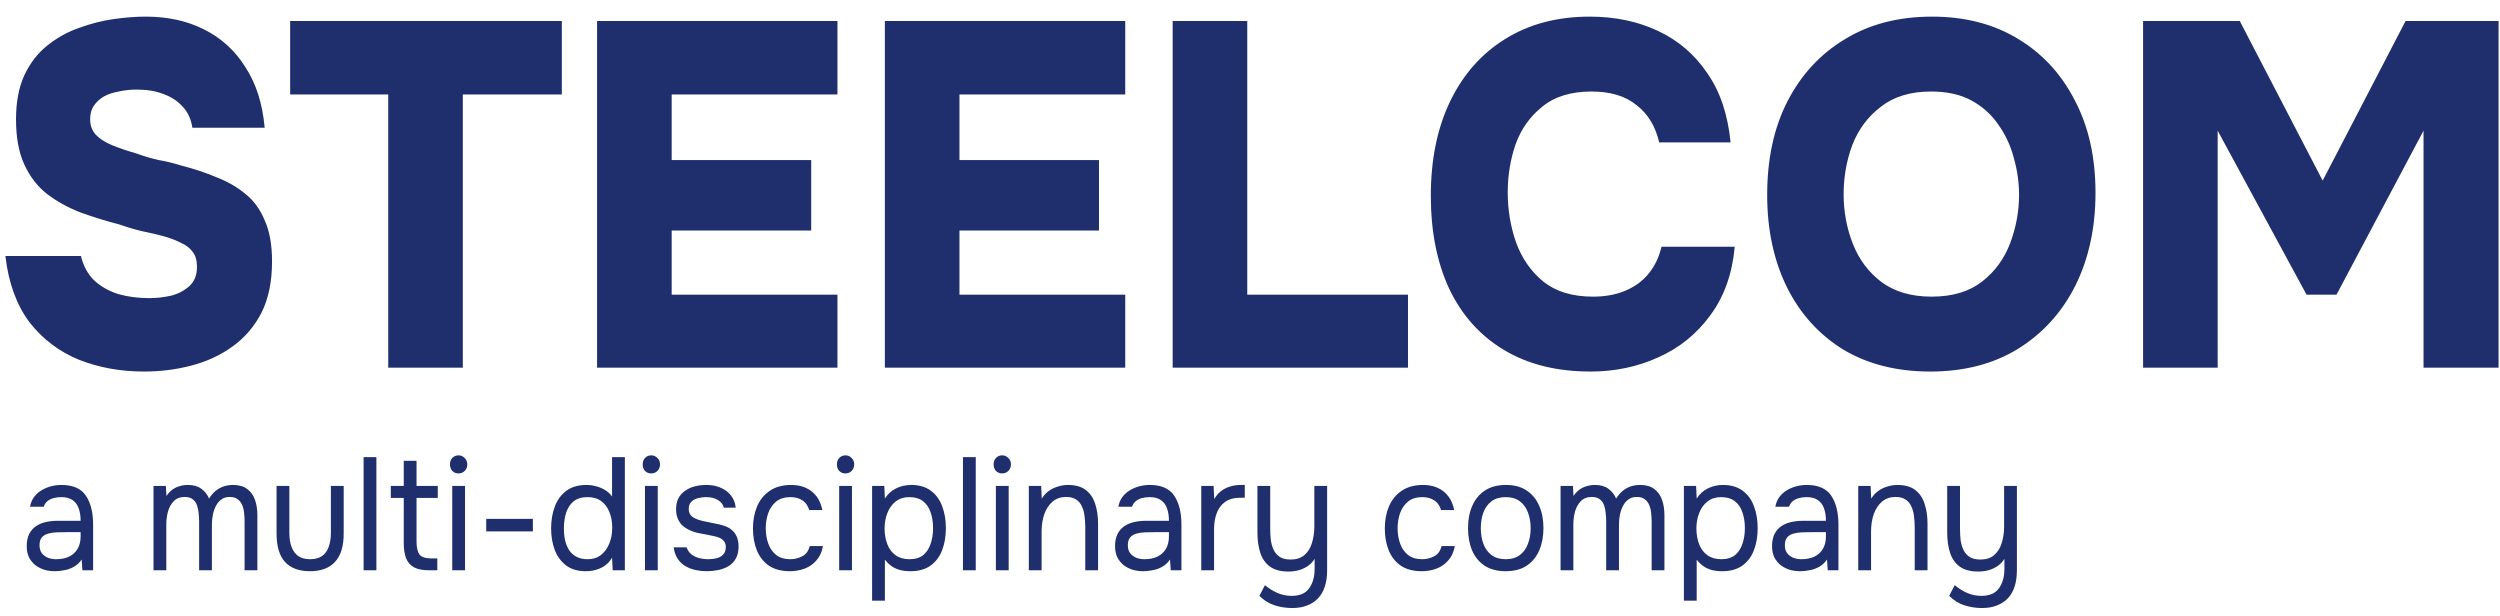 <?xml version="1.0" encoding="UTF-8"?> <svg xmlns="http://www.w3.org/2000/svg" width="146" height="36" viewBox="0 0 146 36" fill="none"><path d="M8.411 21.698C7.048 21.698 5.784 21.47 4.619 21.012C3.454 20.536 2.486 19.802 1.715 18.811C0.962 17.8 0.496 16.514 0.316 14.951H4.727C4.87 15.542 5.13 16.018 5.507 16.381C5.901 16.743 6.376 17.009 6.932 17.181C7.488 17.334 8.079 17.41 8.707 17.41C9.137 17.41 9.567 17.362 9.997 17.267C10.428 17.152 10.786 16.962 11.073 16.695C11.36 16.428 11.503 16.057 11.503 15.58C11.503 15.218 11.423 14.932 11.261 14.722C11.1 14.494 10.867 14.313 10.562 14.179C10.275 14.027 9.917 13.893 9.487 13.779C9.218 13.703 8.94 13.636 8.653 13.579C8.366 13.522 8.088 13.455 7.819 13.379C7.55 13.302 7.281 13.217 7.012 13.121C6.206 12.912 5.435 12.673 4.7 12.407C3.965 12.121 3.31 11.758 2.737 11.32C2.181 10.882 1.742 10.31 1.419 9.605C1.096 8.9 0.935 8.023 0.935 6.975C0.935 5.964 1.096 5.107 1.419 4.401C1.76 3.677 2.208 3.096 2.764 2.657C3.337 2.2 3.956 1.857 4.619 1.628C5.3 1.38 5.973 1.209 6.636 1.114C7.317 1.018 7.945 0.971 8.518 0.971C9.791 0.971 10.921 1.218 11.907 1.714C12.911 2.21 13.717 2.943 14.327 3.915C14.954 4.868 15.331 6.05 15.457 7.461H11.235C11.163 6.965 10.975 6.555 10.67 6.231C10.383 5.907 10.006 5.659 9.54 5.488C9.092 5.316 8.572 5.231 7.981 5.231C7.622 5.231 7.272 5.269 6.932 5.345C6.609 5.402 6.322 5.497 6.071 5.631C5.838 5.764 5.641 5.945 5.48 6.174C5.336 6.384 5.264 6.651 5.264 6.975C5.264 7.318 5.372 7.613 5.587 7.861C5.802 8.09 6.107 8.29 6.502 8.461C6.914 8.633 7.416 8.804 8.007 8.976C8.42 9.128 8.841 9.252 9.271 9.347C9.72 9.424 10.15 9.529 10.562 9.662C11.315 9.853 12.005 10.081 12.633 10.348C13.278 10.596 13.843 10.92 14.327 11.32C14.811 11.701 15.188 12.216 15.457 12.864C15.743 13.493 15.887 14.293 15.887 15.266C15.887 16.447 15.681 17.448 15.268 18.267C14.856 19.068 14.291 19.726 13.574 20.24C12.857 20.755 12.05 21.127 11.154 21.355C10.275 21.584 9.361 21.698 8.411 21.698ZM22.673 21.47V5.516H16.945V1.228H32.811V5.516H27.029V21.47H22.673ZM34.869 21.47V1.228H48.907V5.516H39.226V9.347H47.374V13.464H39.226V17.21H48.907V21.47H34.869ZM51.676 21.47V1.228H65.714V5.516H56.033V9.347H64.181V13.464H56.033V17.21H65.714V21.47H51.676ZM68.484 21.47V1.228H72.84V17.21H82.226V21.47H68.484ZM92.891 21.698C90.919 21.698 89.234 21.279 87.836 20.44C86.437 19.602 85.371 18.41 84.635 16.867C83.918 15.323 83.56 13.512 83.56 11.434C83.56 9.319 83.936 7.48 84.689 5.917C85.442 4.354 86.509 3.144 87.889 2.286C89.288 1.409 90.937 0.971 92.838 0.971C94.308 0.971 95.634 1.247 96.817 1.8C98.001 2.353 98.96 3.172 99.695 4.259C100.448 5.326 100.905 6.679 101.066 8.318H96.898C96.683 7.384 96.244 6.66 95.581 6.145C94.935 5.612 94.057 5.345 92.945 5.345C91.744 5.345 90.785 5.64 90.068 6.231C89.351 6.803 88.831 7.537 88.508 8.433C88.203 9.328 88.051 10.262 88.051 11.234C88.051 12.245 88.212 13.217 88.535 14.151C88.876 15.085 89.404 15.847 90.121 16.438C90.856 17.029 91.825 17.324 93.026 17.324C93.743 17.324 94.37 17.21 94.908 16.981C95.464 16.752 95.921 16.419 96.28 15.98C96.638 15.542 96.889 15.018 97.033 14.408H101.308C101.165 15.99 100.69 17.324 99.883 18.41C99.094 19.497 98.081 20.316 96.844 20.869C95.625 21.422 94.308 21.698 92.891 21.698ZM112.723 21.698C110.769 21.698 109.075 21.269 107.641 20.412C106.224 19.535 105.131 18.325 104.36 16.781C103.589 15.218 103.203 13.417 103.203 11.377C103.203 9.281 103.598 7.461 104.387 5.917C105.193 4.354 106.314 3.144 107.748 2.286C109.182 1.409 110.877 0.971 112.831 0.971C114.749 0.971 116.416 1.4 117.833 2.257C119.267 3.115 120.378 4.316 121.167 5.86C121.974 7.384 122.377 9.185 122.377 11.263C122.377 13.302 121.983 15.113 121.194 16.695C120.405 18.258 119.285 19.487 117.833 20.383C116.398 21.26 114.695 21.698 112.723 21.698ZM112.804 17.324C114.023 17.324 115.009 17.029 115.762 16.438C116.515 15.847 117.062 15.094 117.402 14.179C117.743 13.264 117.913 12.33 117.913 11.377C117.913 10.672 117.815 9.967 117.617 9.262C117.438 8.556 117.142 7.908 116.73 7.318C116.336 6.727 115.816 6.25 115.17 5.888C114.525 5.526 113.727 5.345 112.777 5.345C111.576 5.345 110.599 5.64 109.846 6.231C109.093 6.803 108.537 7.546 108.178 8.461C107.838 9.376 107.668 10.339 107.668 11.349C107.668 12.359 107.847 13.321 108.205 14.236C108.564 15.151 109.12 15.895 109.873 16.466C110.644 17.038 111.621 17.324 112.804 17.324ZM125.156 21.47V1.228H130.803L135.644 10.548L140.485 1.228H145.916V21.47H141.534V7.632L136.451 17.21H134.703L129.512 7.632V21.47H125.156Z" fill="#1F2F6E"></path><path d="M3.205 33.359C2.994 33.359 2.788 33.331 2.589 33.275C2.396 33.213 2.22 33.122 2.062 33.004C1.909 32.879 1.786 32.727 1.692 32.546C1.605 32.359 1.561 32.144 1.561 31.901C1.561 31.62 1.607 31.384 1.701 31.191C1.801 30.997 1.933 30.845 2.097 30.733C2.261 30.62 2.451 30.539 2.668 30.49C2.885 30.44 3.111 30.415 3.345 30.415H4.708C4.708 30.134 4.67 29.891 4.594 29.686C4.523 29.48 4.406 29.321 4.242 29.209C4.078 29.091 3.861 29.032 3.591 29.032C3.427 29.032 3.275 29.05 3.134 29.088C2.994 29.125 2.873 29.184 2.774 29.265C2.674 29.346 2.601 29.455 2.554 29.592H1.754C1.795 29.368 1.874 29.178 1.991 29.022C2.114 28.86 2.261 28.729 2.431 28.63C2.607 28.524 2.794 28.446 2.994 28.396C3.193 28.346 3.392 28.321 3.591 28.321C4.26 28.321 4.734 28.53 5.016 28.947C5.297 29.365 5.438 29.929 5.438 30.639V33.303H4.813L4.769 32.677C4.641 32.864 4.485 33.007 4.304 33.107C4.122 33.206 3.934 33.272 3.741 33.303C3.553 33.34 3.375 33.359 3.205 33.359ZM3.275 32.658C3.568 32.658 3.82 32.608 4.031 32.508C4.248 32.403 4.415 32.25 4.532 32.05C4.649 31.851 4.708 31.608 4.708 31.321V31.078H3.89C3.697 31.078 3.506 31.081 3.319 31.088C3.131 31.094 2.961 31.119 2.809 31.163C2.657 31.206 2.533 31.281 2.44 31.387C2.352 31.493 2.308 31.645 2.308 31.845C2.308 32.032 2.352 32.184 2.44 32.303C2.533 32.421 2.654 32.512 2.8 32.574C2.953 32.63 3.111 32.658 3.275 32.658ZM8.965 33.303V28.377H9.686L9.721 28.966C9.821 28.817 9.932 28.695 10.055 28.602C10.184 28.508 10.325 28.44 10.477 28.396C10.635 28.346 10.802 28.321 10.978 28.321C11.301 28.321 11.561 28.396 11.761 28.546C11.96 28.689 12.109 28.879 12.209 29.116C12.315 28.947 12.435 28.804 12.569 28.686C12.71 28.567 12.866 28.477 13.035 28.415C13.211 28.352 13.405 28.321 13.616 28.321C13.956 28.321 14.228 28.399 14.433 28.555C14.644 28.711 14.797 28.922 14.89 29.19C14.984 29.452 15.031 29.748 15.031 30.078V33.303H14.284V30.48C14.284 30.318 14.275 30.153 14.258 29.985C14.246 29.817 14.211 29.661 14.152 29.517C14.093 29.368 14.005 29.25 13.888 29.162C13.777 29.069 13.619 29.022 13.414 29.022C13.22 29.022 13.056 29.072 12.921 29.172C12.792 29.265 12.687 29.393 12.605 29.555C12.523 29.717 12.464 29.891 12.429 30.078C12.394 30.259 12.376 30.44 12.376 30.62V33.303H11.629V30.471C11.629 30.315 11.62 30.153 11.602 29.985C11.591 29.817 11.558 29.661 11.506 29.517C11.459 29.368 11.377 29.25 11.259 29.162C11.148 29.069 10.993 29.022 10.794 29.022C10.512 29.022 10.293 29.109 10.134 29.284C9.976 29.452 9.865 29.661 9.8 29.91C9.742 30.153 9.712 30.393 9.712 30.63V33.303H8.965ZM18.102 33.359C17.463 33.359 16.977 33.178 16.643 32.817C16.315 32.456 16.151 31.901 16.151 31.153V28.377H16.898V31.116C16.898 31.44 16.942 31.717 17.03 31.948C17.118 32.178 17.25 32.356 17.425 32.48C17.607 32.599 17.833 32.658 18.102 32.658C18.384 32.658 18.615 32.599 18.797 32.48C18.979 32.356 19.11 32.178 19.192 31.948C19.28 31.717 19.324 31.44 19.324 31.116V28.377H20.072V31.153C20.072 31.901 19.902 32.456 19.562 32.817C19.228 33.178 18.741 33.359 18.102 33.359ZM21.234 33.303V26.695H21.981V33.303H21.234ZM25.038 33.303C24.686 33.303 24.402 33.247 24.185 33.135C23.974 33.023 23.819 32.848 23.719 32.611C23.626 32.374 23.579 32.075 23.579 31.714V29.078H22.823V28.377H23.579V26.91H24.326V28.377H25.566V29.078H24.326V31.63C24.326 31.966 24.382 32.216 24.493 32.378C24.61 32.533 24.845 32.611 25.196 32.611H25.539V33.303H25.038ZM26.411 33.303V28.377H27.158V33.303H26.411ZM26.78 27.648C26.628 27.648 26.504 27.598 26.411 27.499C26.323 27.399 26.279 27.271 26.279 27.116C26.279 26.96 26.326 26.835 26.419 26.742C26.513 26.642 26.633 26.592 26.78 26.592C26.915 26.592 27.032 26.642 27.132 26.742C27.237 26.841 27.29 26.966 27.29 27.116C27.29 27.271 27.24 27.399 27.14 27.499C27.041 27.598 26.921 27.648 26.78 27.648ZM28.395 31.032V30.303H31.121V31.032H28.395ZM34.215 33.359C33.752 33.359 33.371 33.25 33.073 33.032C32.774 32.807 32.551 32.508 32.404 32.135C32.258 31.755 32.185 31.328 32.185 30.854C32.185 30.381 32.258 29.954 32.404 29.574C32.551 29.187 32.777 28.882 33.081 28.658C33.386 28.433 33.776 28.321 34.251 28.321C34.432 28.321 34.614 28.346 34.796 28.396C34.983 28.44 35.159 28.511 35.323 28.611C35.487 28.704 35.628 28.832 35.745 28.994V26.695H36.492V33.303H35.78L35.745 32.565C35.64 32.752 35.505 32.904 35.341 33.023C35.183 33.135 35.007 33.219 34.813 33.275C34.62 33.331 34.421 33.359 34.215 33.359ZM34.321 32.658C34.632 32.658 34.892 32.574 35.103 32.406C35.314 32.237 35.476 32.013 35.587 31.733C35.698 31.452 35.754 31.147 35.754 30.817C35.754 30.474 35.698 30.169 35.587 29.901C35.481 29.633 35.323 29.421 35.112 29.265C34.901 29.109 34.635 29.032 34.312 29.032C33.978 29.032 33.709 29.113 33.503 29.274C33.304 29.436 33.158 29.658 33.064 29.938C32.976 30.212 32.932 30.521 32.932 30.863C32.932 31.113 32.955 31.346 33.002 31.564C33.055 31.776 33.134 31.966 33.24 32.135C33.351 32.297 33.495 32.424 33.67 32.518C33.846 32.611 34.063 32.658 34.321 32.658ZM37.666 33.303V28.377H38.413V33.303H37.666ZM38.035 27.648C37.883 27.648 37.76 27.598 37.666 27.499C37.578 27.399 37.534 27.271 37.534 27.116C37.534 26.96 37.581 26.835 37.675 26.742C37.769 26.642 37.889 26.592 38.035 26.592C38.17 26.592 38.288 26.642 38.387 26.742C38.493 26.841 38.545 26.966 38.545 27.116C38.545 27.271 38.496 27.399 38.396 27.499C38.296 27.598 38.176 27.648 38.035 27.648ZM41.277 33.359C41.066 33.359 40.852 33.337 40.636 33.294C40.425 33.25 40.225 33.175 40.038 33.069C39.856 32.963 39.704 32.82 39.581 32.639C39.458 32.459 39.378 32.234 39.343 31.966H40.099C40.158 32.135 40.252 32.272 40.381 32.378C40.515 32.477 40.665 32.549 40.829 32.593C40.999 32.636 41.16 32.658 41.312 32.658C41.406 32.658 41.515 32.652 41.638 32.639C41.761 32.627 41.878 32.599 41.989 32.555C42.107 32.505 42.2 32.434 42.271 32.34C42.347 32.247 42.385 32.116 42.385 31.948C42.385 31.823 42.359 31.72 42.306 31.639C42.253 31.558 42.18 31.493 42.086 31.443C41.992 31.387 41.878 31.346 41.743 31.321C41.468 31.259 41.172 31.2 40.855 31.144C40.545 31.088 40.269 30.982 40.029 30.826C39.947 30.77 39.871 30.708 39.8 30.639C39.736 30.564 39.68 30.483 39.633 30.396C39.586 30.303 39.548 30.203 39.519 30.097C39.496 29.985 39.484 29.863 39.484 29.733C39.484 29.489 39.528 29.281 39.616 29.106C39.709 28.926 39.839 28.779 40.003 28.667C40.167 28.549 40.354 28.461 40.565 28.405C40.782 28.349 41.014 28.321 41.26 28.321C41.565 28.321 41.837 28.374 42.077 28.48C42.324 28.58 42.526 28.729 42.684 28.929C42.842 29.122 42.936 29.362 42.965 29.648H42.271C42.23 29.468 42.118 29.321 41.937 29.209C41.755 29.091 41.523 29.032 41.242 29.032C41.148 29.032 41.043 29.041 40.926 29.059C40.809 29.072 40.697 29.103 40.592 29.153C40.486 29.197 40.398 29.265 40.328 29.359C40.258 29.446 40.222 29.564 40.222 29.714C40.222 29.851 40.255 29.966 40.319 30.06C40.389 30.153 40.486 30.228 40.609 30.284C40.732 30.34 40.873 30.387 41.031 30.424C41.236 30.468 41.462 30.515 41.708 30.564C41.954 30.608 42.148 30.655 42.288 30.705C42.476 30.767 42.631 30.854 42.754 30.966C42.883 31.078 42.977 31.212 43.036 31.368C43.1 31.524 43.132 31.705 43.132 31.91C43.132 32.203 43.077 32.443 42.965 32.63C42.86 32.817 42.716 32.963 42.535 33.069C42.353 33.175 42.151 33.25 41.928 33.294C41.711 33.337 41.494 33.359 41.277 33.359ZM46.127 33.359C45.64 33.359 45.236 33.253 44.913 33.041C44.597 32.823 44.359 32.524 44.201 32.144C44.049 31.764 43.973 31.334 43.973 30.854C43.973 30.387 44.052 29.963 44.21 29.583C44.374 29.197 44.62 28.891 44.948 28.667C45.282 28.436 45.705 28.321 46.214 28.321C46.531 28.321 46.812 28.377 47.058 28.489C47.31 28.602 47.519 28.767 47.683 28.985C47.847 29.197 47.961 29.465 48.026 29.789H47.261C47.173 29.514 47.032 29.321 46.839 29.209C46.651 29.091 46.428 29.032 46.17 29.032C45.819 29.032 45.538 29.119 45.327 29.293C45.115 29.468 44.96 29.695 44.861 29.976C44.767 30.25 44.72 30.543 44.72 30.854C44.72 31.178 44.77 31.477 44.869 31.751C44.969 32.026 45.124 32.247 45.335 32.415C45.546 32.577 45.819 32.658 46.153 32.658C46.399 32.658 46.63 32.602 46.847 32.49C47.07 32.378 47.217 32.178 47.287 31.892H48.061C48.002 32.228 47.876 32.505 47.683 32.723C47.495 32.941 47.264 33.103 46.988 33.209C46.718 33.309 46.431 33.359 46.127 33.359ZM49.008 33.303V28.377H49.755V33.303H49.008ZM49.377 27.648C49.225 27.648 49.102 27.598 49.008 27.499C48.92 27.399 48.876 27.271 48.876 27.116C48.876 26.96 48.923 26.835 49.017 26.742C49.11 26.642 49.23 26.592 49.377 26.592C49.512 26.592 49.629 26.642 49.729 26.742C49.834 26.841 49.887 26.966 49.887 27.116C49.887 27.271 49.837 27.399 49.737 27.499C49.638 27.598 49.518 27.648 49.377 27.648ZM50.931 35.079V28.377H51.643L51.678 29.116C51.836 28.86 52.05 28.664 52.32 28.527C52.595 28.39 52.891 28.321 53.208 28.321C53.677 28.321 54.061 28.433 54.359 28.658C54.658 28.876 54.878 29.175 55.019 29.555C55.165 29.935 55.239 30.365 55.239 30.845C55.239 31.325 55.165 31.755 55.019 32.135C54.872 32.515 54.647 32.814 54.342 33.032C54.037 33.25 53.647 33.359 53.173 33.359C52.938 33.359 52.727 33.334 52.54 33.284C52.352 33.228 52.188 33.15 52.047 33.051C51.907 32.945 51.784 32.823 51.678 32.686V35.079H50.931ZM53.111 32.658C53.451 32.658 53.721 32.577 53.92 32.415C54.119 32.247 54.263 32.026 54.351 31.751C54.444 31.477 54.491 31.175 54.491 30.845C54.491 30.508 54.444 30.203 54.351 29.929C54.263 29.655 54.116 29.436 53.911 29.274C53.706 29.113 53.434 29.032 53.093 29.032C52.789 29.032 52.528 29.116 52.311 29.284C52.1 29.446 51.939 29.667 51.828 29.948C51.716 30.222 51.66 30.524 51.66 30.854C51.66 31.197 51.713 31.505 51.819 31.779C51.924 32.054 52.086 32.269 52.302 32.424C52.519 32.58 52.789 32.658 53.111 32.658ZM56.237 33.303V26.695H56.984V33.303H56.237ZM58.16 33.303V28.377H58.907V33.303H58.16ZM58.529 27.648C58.377 27.648 58.254 27.598 58.16 27.499C58.072 27.399 58.028 27.271 58.028 27.116C58.028 26.96 58.075 26.835 58.169 26.742C58.263 26.642 58.383 26.592 58.529 26.592C58.664 26.592 58.781 26.642 58.881 26.742C58.986 26.841 59.039 26.966 59.039 27.116C59.039 27.271 58.989 27.399 58.89 27.499C58.79 27.598 58.67 27.648 58.529 27.648ZM60.083 33.303V28.377H60.804L60.839 29.125C60.945 28.944 61.079 28.795 61.243 28.676C61.408 28.558 61.586 28.471 61.78 28.415C61.979 28.352 62.172 28.321 62.36 28.321C62.811 28.321 63.163 28.421 63.415 28.62C63.673 28.82 63.855 29.091 63.96 29.433C64.071 29.77 64.127 30.153 64.127 30.583V33.303H63.38V30.798C63.38 30.567 63.365 30.346 63.336 30.134C63.312 29.923 63.26 29.733 63.178 29.564C63.101 29.396 62.99 29.265 62.844 29.172C62.697 29.072 62.501 29.022 62.255 29.022C61.95 29.022 61.689 29.113 61.472 29.293C61.261 29.474 61.1 29.717 60.989 30.022C60.883 30.328 60.83 30.67 60.83 31.05V33.303H60.083ZM66.763 33.359C66.552 33.359 66.347 33.331 66.148 33.275C65.954 33.213 65.778 33.122 65.62 33.004C65.468 32.879 65.345 32.727 65.251 32.546C65.163 32.359 65.119 32.144 65.119 31.901C65.119 31.62 65.166 31.384 65.26 31.191C65.359 30.997 65.491 30.845 65.655 30.733C65.819 30.62 66.01 30.539 66.227 30.49C66.444 30.44 66.669 30.415 66.904 30.415H68.266C68.266 30.134 68.228 29.891 68.152 29.686C68.082 29.48 67.965 29.321 67.8 29.209C67.636 29.091 67.419 29.032 67.15 29.032C66.986 29.032 66.833 29.05 66.693 29.088C66.552 29.125 66.432 29.184 66.332 29.265C66.233 29.346 66.159 29.455 66.112 29.592H65.312C65.353 29.368 65.433 29.178 65.55 29.022C65.673 28.86 65.819 28.729 65.989 28.63C66.165 28.524 66.353 28.446 66.552 28.396C66.751 28.346 66.951 28.321 67.15 28.321C67.818 28.321 68.293 28.53 68.574 28.947C68.855 29.365 68.996 29.929 68.996 30.639V33.303H68.372L68.328 32.677C68.199 32.864 68.044 33.007 67.862 33.107C67.68 33.206 67.493 33.272 67.299 33.303C67.112 33.34 66.933 33.359 66.763 33.359ZM66.833 32.658C67.126 32.658 67.378 32.608 67.589 32.508C67.806 32.403 67.973 32.25 68.091 32.05C68.208 31.851 68.266 31.608 68.266 31.321V31.078H67.449C67.255 31.078 67.065 31.081 66.877 31.088C66.69 31.094 66.52 31.119 66.367 31.163C66.215 31.206 66.092 31.281 65.998 31.387C65.91 31.493 65.866 31.645 65.866 31.845C65.866 32.032 65.91 32.184 65.998 32.303C66.092 32.421 66.212 32.512 66.359 32.574C66.511 32.63 66.669 32.658 66.833 32.658ZM70.154 33.303V28.377H70.875L70.91 29.144C71.027 28.951 71.162 28.795 71.314 28.676C71.473 28.558 71.645 28.471 71.833 28.415C72.026 28.352 72.234 28.321 72.457 28.321C72.498 28.321 72.536 28.321 72.572 28.321C72.612 28.321 72.653 28.321 72.695 28.321V29.069H72.422C72.059 29.069 71.763 29.153 71.534 29.321C71.311 29.483 71.15 29.704 71.051 29.985C70.951 30.259 70.901 30.564 70.901 30.901V33.303H70.154ZM75.473 35.509C75.116 35.509 74.77 35.456 74.436 35.35C74.108 35.244 73.812 35.06 73.548 34.798L73.873 34.172C74.102 34.365 74.345 34.518 74.603 34.63C74.867 34.742 75.142 34.798 75.429 34.798C75.91 34.798 76.253 34.649 76.458 34.35C76.669 34.057 76.774 33.683 76.774 33.228V32.639C76.669 32.807 76.534 32.948 76.37 33.06C76.212 33.166 76.036 33.247 75.843 33.303C75.649 33.353 75.45 33.378 75.245 33.378C74.787 33.378 74.427 33.281 74.163 33.088C73.9 32.895 73.712 32.627 73.601 32.284C73.489 31.941 73.434 31.546 73.434 31.097V28.377H74.181V30.873C74.181 31.097 74.193 31.318 74.216 31.536C74.245 31.748 74.301 31.941 74.383 32.116C74.465 32.284 74.585 32.421 74.743 32.527C74.902 32.627 75.113 32.677 75.376 32.677C75.711 32.677 75.977 32.59 76.177 32.415C76.382 32.24 76.528 32.007 76.616 31.714C76.71 31.421 76.757 31.097 76.757 30.742V28.377H77.504V33.303C77.504 33.658 77.46 33.973 77.372 34.247C77.284 34.521 77.152 34.752 76.977 34.939C76.801 35.126 76.587 35.266 76.335 35.359C76.089 35.459 75.802 35.509 75.473 35.509ZM83.027 33.359C82.54 33.359 82.136 33.253 81.814 33.041C81.497 32.823 81.26 32.524 81.102 32.144C80.949 31.764 80.873 31.334 80.873 30.854C80.873 30.387 80.952 29.963 81.11 29.583C81.275 29.197 81.521 28.891 81.849 28.667C82.183 28.436 82.605 28.321 83.115 28.321C83.431 28.321 83.713 28.377 83.959 28.489C84.211 28.602 84.419 28.767 84.583 28.985C84.747 29.197 84.861 29.465 84.926 29.789H84.161C84.073 29.514 83.932 29.321 83.739 29.209C83.552 29.091 83.329 29.032 83.071 29.032C82.719 29.032 82.438 29.119 82.227 29.293C82.016 29.468 81.861 29.695 81.761 29.976C81.667 30.25 81.62 30.543 81.62 30.854C81.62 31.178 81.67 31.477 81.77 31.751C81.869 32.026 82.025 32.247 82.236 32.415C82.447 32.577 82.719 32.658 83.053 32.658C83.299 32.658 83.531 32.602 83.748 32.49C83.971 32.378 84.117 32.178 84.187 31.892H84.961C84.902 32.228 84.776 32.505 84.583 32.723C84.395 32.941 84.164 33.103 83.888 33.209C83.619 33.309 83.332 33.359 83.027 33.359ZM87.93 33.359C87.444 33.359 87.037 33.253 86.708 33.041C86.38 32.823 86.134 32.524 85.97 32.144C85.812 31.764 85.733 31.331 85.733 30.845C85.733 30.352 85.814 29.919 85.979 29.546C86.143 29.166 86.389 28.866 86.717 28.648C87.045 28.43 87.456 28.321 87.948 28.321C88.434 28.321 88.839 28.43 89.161 28.648C89.489 28.866 89.733 29.166 89.891 29.546C90.055 29.919 90.137 30.352 90.137 30.845C90.137 31.331 90.055 31.764 89.891 32.144C89.727 32.524 89.481 32.823 89.152 33.041C88.83 33.253 88.423 33.359 87.93 33.359ZM87.93 32.658C88.27 32.658 88.546 32.577 88.757 32.415C88.974 32.253 89.132 32.035 89.231 31.761C89.337 31.487 89.39 31.181 89.39 30.845C89.39 30.508 89.337 30.203 89.231 29.929C89.132 29.655 88.974 29.436 88.757 29.274C88.546 29.113 88.27 29.032 87.93 29.032C87.596 29.032 87.321 29.113 87.104 29.274C86.893 29.436 86.735 29.655 86.629 29.929C86.53 30.203 86.48 30.508 86.48 30.845C86.48 31.181 86.53 31.487 86.629 31.761C86.735 32.035 86.893 32.253 87.104 32.415C87.321 32.577 87.596 32.658 87.93 32.658ZM91.137 33.303V28.377H91.858L91.893 28.966C91.993 28.817 92.104 28.695 92.227 28.602C92.356 28.508 92.497 28.44 92.649 28.396C92.807 28.346 92.974 28.321 93.15 28.321C93.472 28.321 93.733 28.396 93.933 28.546C94.132 28.689 94.281 28.879 94.381 29.116C94.486 28.947 94.607 28.804 94.741 28.686C94.882 28.567 95.037 28.477 95.207 28.415C95.383 28.352 95.577 28.321 95.788 28.321C96.127 28.321 96.4 28.399 96.605 28.555C96.816 28.711 96.969 28.922 97.062 29.19C97.156 29.452 97.203 29.748 97.203 30.078V33.303H96.456V30.48C96.456 30.318 96.447 30.153 96.429 29.985C96.418 29.817 96.382 29.661 96.324 29.517C96.265 29.368 96.177 29.25 96.06 29.162C95.949 29.069 95.79 29.022 95.585 29.022C95.392 29.022 95.228 29.072 95.093 29.172C94.964 29.265 94.859 29.393 94.777 29.555C94.695 29.717 94.636 29.891 94.601 30.078C94.566 30.259 94.548 30.44 94.548 30.62V33.303H93.801V30.471C93.801 30.315 93.792 30.153 93.774 29.985C93.763 29.817 93.73 29.661 93.678 29.517C93.631 29.368 93.549 29.25 93.431 29.162C93.32 29.069 93.165 29.022 92.966 29.022C92.684 29.022 92.464 29.109 92.306 29.284C92.148 29.452 92.037 29.661 91.972 29.91C91.913 30.153 91.884 30.393 91.884 30.63V33.303H91.137ZM98.34 35.079V28.377H99.052L99.087 29.116C99.246 28.86 99.46 28.664 99.729 28.527C100.005 28.39 100.301 28.321 100.617 28.321C101.086 28.321 101.47 28.433 101.769 28.658C102.068 28.876 102.287 29.175 102.428 29.555C102.575 29.935 102.648 30.365 102.648 30.845C102.648 31.325 102.575 31.755 102.428 32.135C102.282 32.515 102.056 32.814 101.751 33.032C101.446 33.25 101.057 33.359 100.582 33.359C100.347 33.359 100.136 33.334 99.949 33.284C99.761 33.228 99.597 33.15 99.457 33.051C99.316 32.945 99.193 32.823 99.087 32.686V35.079H98.34ZM100.52 32.658C100.86 32.658 101.13 32.577 101.329 32.415C101.528 32.247 101.672 32.026 101.76 31.751C101.854 31.477 101.901 31.175 101.901 30.845C101.901 30.508 101.854 30.203 101.76 29.929C101.672 29.655 101.526 29.436 101.32 29.274C101.115 29.113 100.843 29.032 100.503 29.032C100.198 29.032 99.937 29.116 99.72 29.284C99.509 29.446 99.348 29.667 99.237 29.948C99.125 30.222 99.07 30.524 99.07 30.854C99.07 31.197 99.123 31.505 99.228 31.779C99.334 32.054 99.495 32.269 99.712 32.424C99.928 32.58 100.198 32.658 100.52 32.658ZM105.132 33.359C104.921 33.359 104.716 33.331 104.516 33.275C104.323 33.213 104.147 33.122 103.989 33.004C103.836 32.879 103.713 32.727 103.619 32.546C103.532 32.359 103.488 32.144 103.488 31.901C103.488 31.62 103.535 31.384 103.628 31.191C103.728 30.997 103.86 30.845 104.024 30.733C104.188 30.62 104.378 30.539 104.595 30.49C104.812 30.44 105.038 30.415 105.272 30.415H106.635C106.635 30.134 106.597 29.891 106.521 29.686C106.45 29.48 106.333 29.321 106.169 29.209C106.005 29.091 105.788 29.032 105.518 29.032C105.354 29.032 105.202 29.05 105.061 29.088C104.921 29.125 104.8 29.184 104.701 29.265C104.601 29.346 104.528 29.455 104.481 29.592H103.681C103.722 29.368 103.801 29.178 103.918 29.022C104.041 28.86 104.188 28.729 104.358 28.63C104.534 28.524 104.721 28.446 104.921 28.396C105.12 28.346 105.319 28.321 105.518 28.321C106.187 28.321 106.661 28.53 106.943 28.947C107.224 29.365 107.365 29.929 107.365 30.639V33.303H106.74L106.697 32.677C106.568 32.864 106.412 33.007 106.231 33.107C106.049 33.206 105.861 33.272 105.668 33.303C105.48 33.34 105.302 33.359 105.132 33.359ZM105.202 32.658C105.495 32.658 105.747 32.608 105.958 32.508C106.175 32.403 106.342 32.25 106.459 32.05C106.576 31.851 106.635 31.608 106.635 31.321V31.078H105.817C105.624 31.078 105.433 31.081 105.246 31.088C105.058 31.094 104.888 31.119 104.736 31.163C104.584 31.206 104.461 31.281 104.367 31.387C104.279 31.493 104.235 31.645 104.235 31.845C104.235 32.032 104.279 32.184 104.367 32.303C104.461 32.421 104.581 32.512 104.727 32.574C104.88 32.63 105.038 32.658 105.202 32.658ZM108.522 33.303V28.377H109.243L109.278 29.125C109.384 28.944 109.519 28.795 109.683 28.676C109.847 28.558 110.026 28.471 110.219 28.415C110.418 28.352 110.612 28.321 110.799 28.321C111.251 28.321 111.602 28.421 111.854 28.62C112.112 28.82 112.294 29.091 112.399 29.433C112.511 29.77 112.567 30.153 112.567 30.583V33.303H111.819V30.798C111.819 30.567 111.805 30.346 111.775 30.134C111.752 29.923 111.699 29.733 111.617 29.564C111.541 29.396 111.429 29.265 111.283 29.172C111.136 29.072 110.94 29.022 110.694 29.022C110.389 29.022 110.128 29.113 109.911 29.293C109.7 29.474 109.539 29.717 109.428 30.022C109.322 30.328 109.27 30.67 109.27 31.05V33.303H108.522ZM115.756 35.509C115.399 35.509 115.053 35.456 114.719 35.35C114.391 35.244 114.095 35.06 113.831 34.798L114.156 34.172C114.385 34.365 114.628 34.518 114.886 34.63C115.15 34.742 115.425 34.798 115.712 34.798C116.193 34.798 116.536 34.649 116.741 34.35C116.952 34.057 117.057 33.683 117.057 33.228V32.639C116.952 32.807 116.817 32.948 116.653 33.06C116.495 33.166 116.319 33.247 116.126 33.303C115.932 33.353 115.733 33.378 115.528 33.378C115.071 33.378 114.71 33.281 114.446 33.088C114.183 32.895 113.995 32.627 113.884 32.284C113.772 31.941 113.717 31.546 113.717 31.097V28.377H114.464V30.873C114.464 31.097 114.476 31.318 114.499 31.536C114.528 31.748 114.584 31.941 114.666 32.116C114.748 32.284 114.868 32.421 115.027 32.527C115.185 32.627 115.396 32.677 115.66 32.677C115.994 32.677 116.26 32.59 116.46 32.415C116.665 32.24 116.811 32.007 116.899 31.714C116.993 31.421 117.04 31.097 117.04 30.742V28.377H117.787V33.303C117.787 33.658 117.743 33.973 117.655 34.247C117.567 34.521 117.435 34.752 117.26 34.939C117.084 35.126 116.87 35.266 116.618 35.359C116.372 35.459 116.085 35.509 115.756 35.509Z" fill="#1F2F6E"></path></svg> 